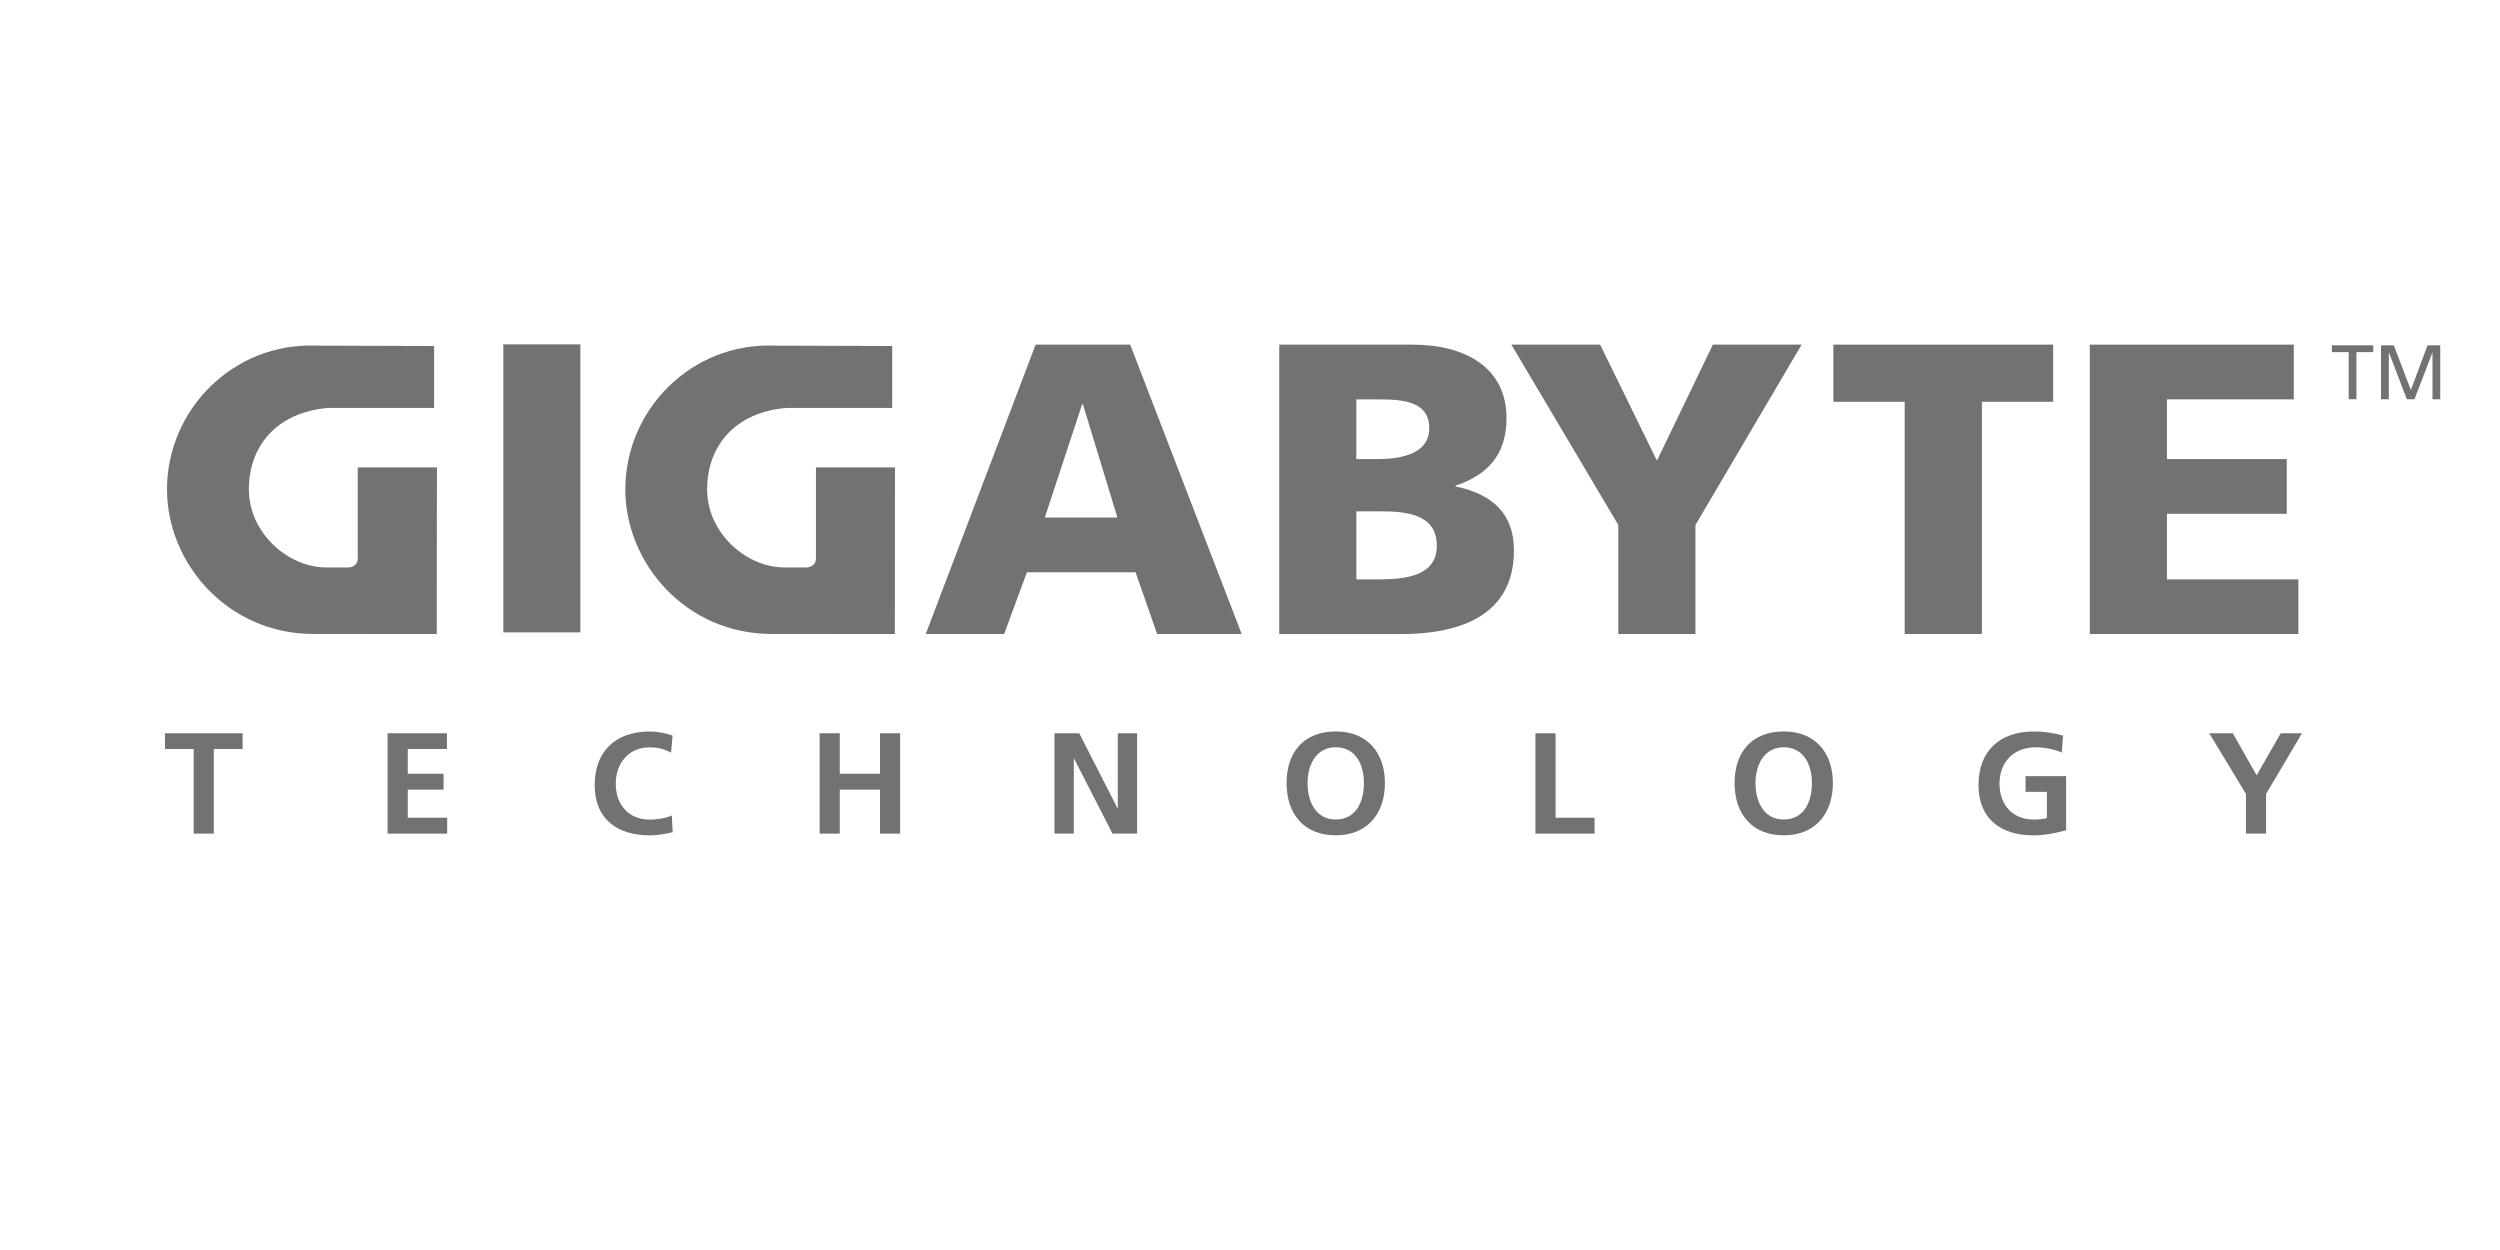 <?xml version="1.0" encoding="UTF-8"?>
<svg id="Layer_1" data-name="Layer 1" xmlns="http://www.w3.org/2000/svg" version="1.1" viewBox="0 0 400 200">
  <defs>
    <style>
      .cls-1 {
        fill: #727272;
        stroke-width: 0px;
      }
    </style>
  </defs>
  <polygon class="cls-1" points="375.79 56.34 373.1 56.34 373.1 55.25 379.72 55.25 379.72 56.34 377.03 56.34 377.03 63.88 375.79 63.88 375.79 56.34"/>
  <polygon class="cls-1" points="380.96 55.25 383.01 55.25 385.74 62.41 388.4 55.25 390.44 55.25 390.44 63.88 389.2 63.88 389.2 56.42 389.18 56.42 386.32 63.88 385.09 63.88 382.24 56.42 382.21 56.42 382.21 63.88 380.96 63.88 380.96 55.25"/>
  <rect class="cls-1" x="80.53" y="55.1" width="12.33" height="46.08"/>
  <path class="cls-1" d="M165.71,55.14h15.12l17.84,46.3h-13.53l-3.45-9.88h-17.38l-3.65,9.88h-12.54l17.58-46.3M173.27,64.69h-.13l-5.97,18.11h11.61l-5.51-18.11"/>
  <path class="cls-1" d="M204.68,55.14h21.3c8.62,0,15.06,3.78,15.06,11.74,0,5.85-2.98,9.1-8.16,10.82v.13c6.16,1.27,9.35,4.58,9.35,10.23,0,11.08-9.75,13.39-18.04,13.39h-19.51v-46.31M217.01,92.7h3.66c4.51,0,9.22-.67,9.22-5.38,0-5.05-4.84-5.51-9.08-5.51h-3.79v10.88M217.01,73.45h3.45c4.05,0,8.22-1,8.22-4.91,0-4.25-3.97-4.64-8.08-4.64h-3.59v9.55"/>
  <polyline class="cls-1" points="258.93 84 241.82 55.14 256.02 55.14 265.11 73.71 274.06 55.14 288.26 55.14 271.27 84 271.27 101.44 258.93 101.44 258.93 84"/>
  <polyline class="cls-1" points="304.75 64.29 293.34 64.29 293.34 55.14 328.5 55.14 328.5 64.29 317.1 64.29 317.1 101.44 304.75 101.44 304.75 64.29"/>
  <polyline class="cls-1" points="334.37 55.14 367.01 55.14 367.01 63.9 346.71 63.9 346.71 73.45 365.88 73.45 365.88 82.21 346.71 82.21 346.71 92.7 367.74 92.7 367.74 101.44 334.37 101.44 334.37 55.14"/>
  <path class="cls-1" d="M52.51,65.27c-8.21.68-12.69,6.07-12.69,13.04s6.28,12.48,12.35,12.48h3.57s1.49-.01,1.5-1.46v-14.55h12.67c0,8.21-.03,26.66-.03,26.66,0,0-12.51-.01-19.77-.01-13.65,0-23.39-11.28-23.39-23.11,0-12.8,10.6-23.49,23.79-23.02l18.95.06v9.91h-16.96"/>
  <path class="cls-1" d="M125.83,65.27c-8.21.68-12.69,6.07-12.69,13.04s6.27,12.48,12.34,12.48h3.58s1.48-.01,1.49-1.46v-14.55h12.65c0,8.21-.02,26.66-.02,26.66,0,0-12.49-.01-19.75-.01-13.65,0-23.38-11.28-23.38-23.11,0-12.8,10.58-23.49,23.78-23.02l18.92.06v9.91h-16.93"/>
  <polyline class="cls-1" points="30.99 119.84 26.39 119.84 26.39 117.32 38.82 117.32 38.82 119.84 34.21 119.84 34.21 133.38 30.99 133.38 30.99 119.84"/>
  <polyline class="cls-1" points="62.01 117.32 71.51 117.32 71.51 119.84 65.24 119.84 65.24 123.8 70.97 123.8 70.97 126.34 65.24 126.34 65.24 130.84 71.55 130.84 71.55 133.38 62.01 133.38 62.01 117.32"/>
  <path class="cls-1" d="M107.63,133.15c-1.17.28-2.44.51-3.66.51-5.2,0-8.82-2.6-8.82-8.04s3.37-8.58,8.82-8.58c1.06,0,2.46.22,3.64.66l-.24,2.73c-1.21-.7-2.32-.85-3.48-.85-3.3,0-5.37,2.54-5.37,5.83s2.02,5.73,5.45,5.73c1.26,0,2.76-.28,3.52-.67l.14,2.7"/>
  <polyline class="cls-1" points="131.14 117.32 134.36 117.32 134.36 123.8 140.8 123.8 140.8 117.32 144.02 117.32 144.02 133.38 140.8 133.38 140.8 126.34 134.36 126.34 134.36 133.38 131.14 133.38 131.14 117.32"/>
  <polyline class="cls-1" points="168.72 117.32 172.68 117.32 178.8 129.33 178.85 129.33 178.85 117.32 181.94 117.32 181.94 133.38 178 133.38 171.85 121.37 171.81 121.37 171.81 133.38 168.72 133.38 168.72 117.32"/>
  <path class="cls-1" d="M213.72,117.03c5.04,0,7.87,3.41,7.87,8.26s-2.78,8.36-7.87,8.36-7.87-3.43-7.87-8.36,2.76-8.26,7.87-8.26M213.72,131.12c3.28,0,4.51-2.91,4.51-5.83s-1.31-5.73-4.51-5.73-4.51,2.9-4.51,5.73,1.22,5.83,4.51,5.83"/>
  <polyline class="cls-1" points="245.67 117.32 248.89 117.32 248.89 130.84 255.13 130.84 255.13 133.38 245.67 133.38 245.67 117.32"/>
  <path class="cls-1" d="M285.4,117.03c5.04,0,7.86,3.41,7.86,8.26s-2.78,8.36-7.86,8.36-7.87-3.43-7.87-8.36,2.75-8.26,7.87-8.26M285.4,131.12c3.29,0,4.51-2.91,4.51-5.83s-1.32-5.73-4.51-5.73-4.52,2.9-4.52,5.73,1.22,5.83,4.52,5.83"/>
  <path class="cls-1" d="M329.89,120.42c-1.24-.58-2.85-.85-4.14-.85-3.76,0-5.83,2.54-5.83,5.83s2.03,5.73,5.46,5.73c.87,0,1.56-.09,2.12-.23v-4.2h-3.41v-2.52h6.49v8.66c-1.7.46-3.47.82-5.2.82-5.2,0-8.82-2.6-8.82-8.04s3.36-8.58,8.82-8.58c1.86,0,3.35.26,4.71.66l-.2,2.73"/>
  <polyline class="cls-1" points="359.35 127.03 353.48 117.32 357.25 117.32 361.06 124.05 364.92 117.32 368.32 117.32 362.57 127.03 362.57 133.38 359.35 133.38 359.35 127.03"/>
</svg>